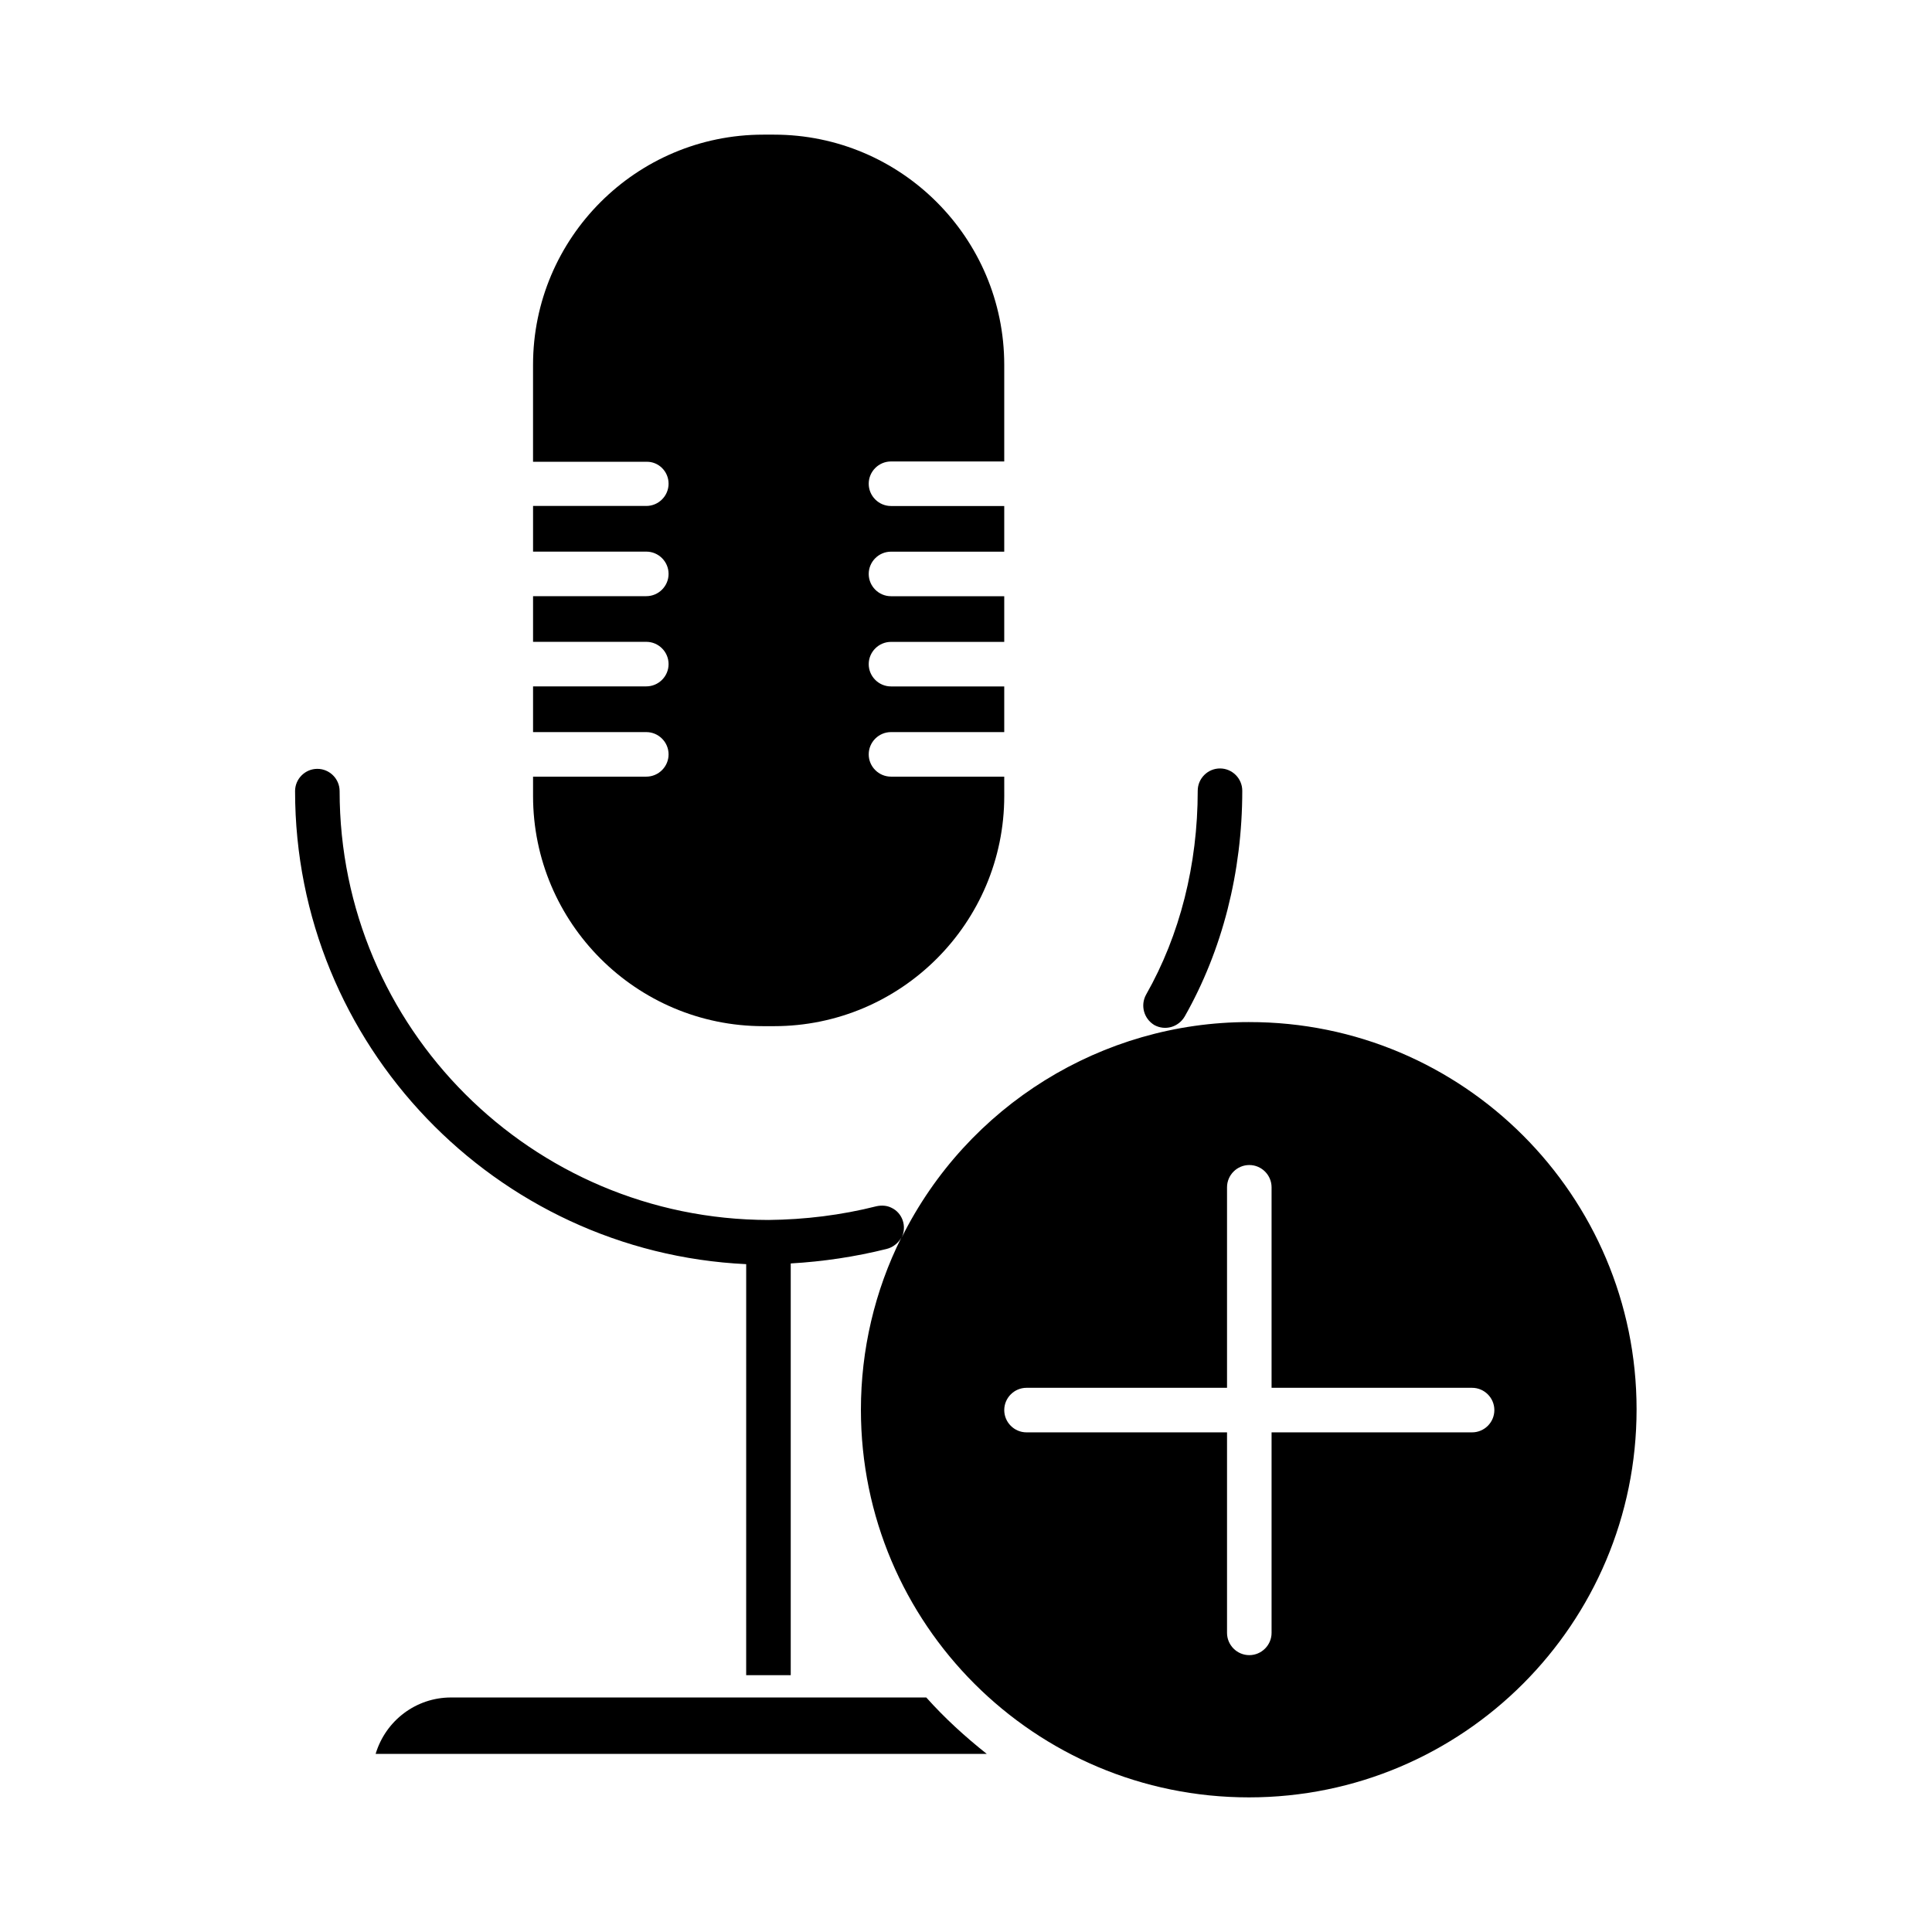 <?xml version="1.0" encoding="UTF-8"?>
<!-- Uploaded to: ICON Repo, www.iconrepo.com, Generator: ICON Repo Mixer Tools -->
<svg fill="#000000" width="800px" height="800px" version="1.1" viewBox="144 144 512 512" xmlns="http://www.w3.org/2000/svg">
 <g>
  <path d="m321.18 272.18c0 3.246-2.656 5.902-5.902 5.902h-30.012v12.102h30.012c3.246 0 5.902 2.656 5.902 5.902 0 3.246-2.656 5.902-5.902 5.902h-30.012v12.102h30.012c3.246 0 5.902 2.656 5.902 5.902 0 3.246-2.656 5.902-5.902 5.902h-30.012v12.117h30.012c3.246 0 5.902 2.656 5.902 5.902s-2.656 5.902-5.902 5.902h-30.012v5.117c0 33.652 27.355 61.008 61.008 61.008h2.856c33.652 0 61.008-27.355 61.008-61.008l-0.004-5.117h-30.012c-3.246 0-5.902-2.656-5.902-5.902s2.656-5.902 5.902-5.902h30.012v-12.102h-30.012c-3.246 0-5.902-2.656-5.902-5.902s2.656-5.902 5.902-5.902h30.012v-12.102h-30.012c-3.246 0-5.902-2.656-5.902-5.902s2.656-5.902 5.902-5.902h30.012v-12.102h-30.012c-3.246 0-5.902-2.656-5.902-5.902s2.656-5.902 5.902-5.902h30.012v-25.602c0-33.652-27.355-61.008-61.008-61.008h-2.856c-33.652 0-61.008 27.355-61.008 61.008v25.684h30.012c3.25-0.098 5.906 2.559 5.906 5.805z"/>
  <path d="m389.47 593.85h-125.95c-9.25 0-17.32 6.102-19.977 14.957h161.97c-5.707-4.527-11.117-9.445-16.039-14.957z"/>
  <path d="m474.98 414.86c-38.965 0-74.586 22.141-92.004 57.07 1.379-2.953 0.195-6.496-2.754-7.871-1.18-0.59-2.559-0.688-3.938-0.395-9.348 2.363-18.992 3.543-28.633 3.641-62.781-0.098-113.65-50.973-113.65-113.65 0-3.246-2.656-5.902-5.902-5.902s-5.902 2.656-5.902 5.902c0 67.207 53.137 122.21 119.55 125.36l-0.004 108.93h11.809v-109.12c8.562-0.492 17.121-1.77 25.387-3.836 1.672-0.395 3.148-1.574 3.938-3.051-7.086 14.168-10.727 29.816-10.727 45.656 0 56.777 46.051 102.73 102.83 102.73 56.777 0 102.73-46.051 102.73-102.83 0-56.68-46.055-102.73-102.73-102.63zm59.137 108.73h-53.137v53.137c0 3.246-2.656 5.902-5.902 5.902s-5.902-2.656-5.902-5.902v-53.137h-53.137c-3.246 0-5.902-2.656-5.902-5.902s2.656-5.902 5.902-5.902h53.137v-53.137c0-3.246 2.656-5.902 5.902-5.902s5.902 2.656 5.902 5.902v53.137h53.137c3.246 0 5.902 2.656 5.902 5.902 0.004 3.246-2.652 5.902-5.902 5.902z"/>
  <path d="m449.89 415.64c2.856 1.574 6.394 0.59 8.07-2.262 9.938-17.516 15.254-38.18 15.254-59.828 0-3.246-2.656-5.902-5.902-5.902s-5.902 2.656-5.902 5.902c0 19.582-4.723 38.277-13.676 54.023-1.582 2.852-0.598 6.394 2.156 8.066z"/>
 </g>
</svg>